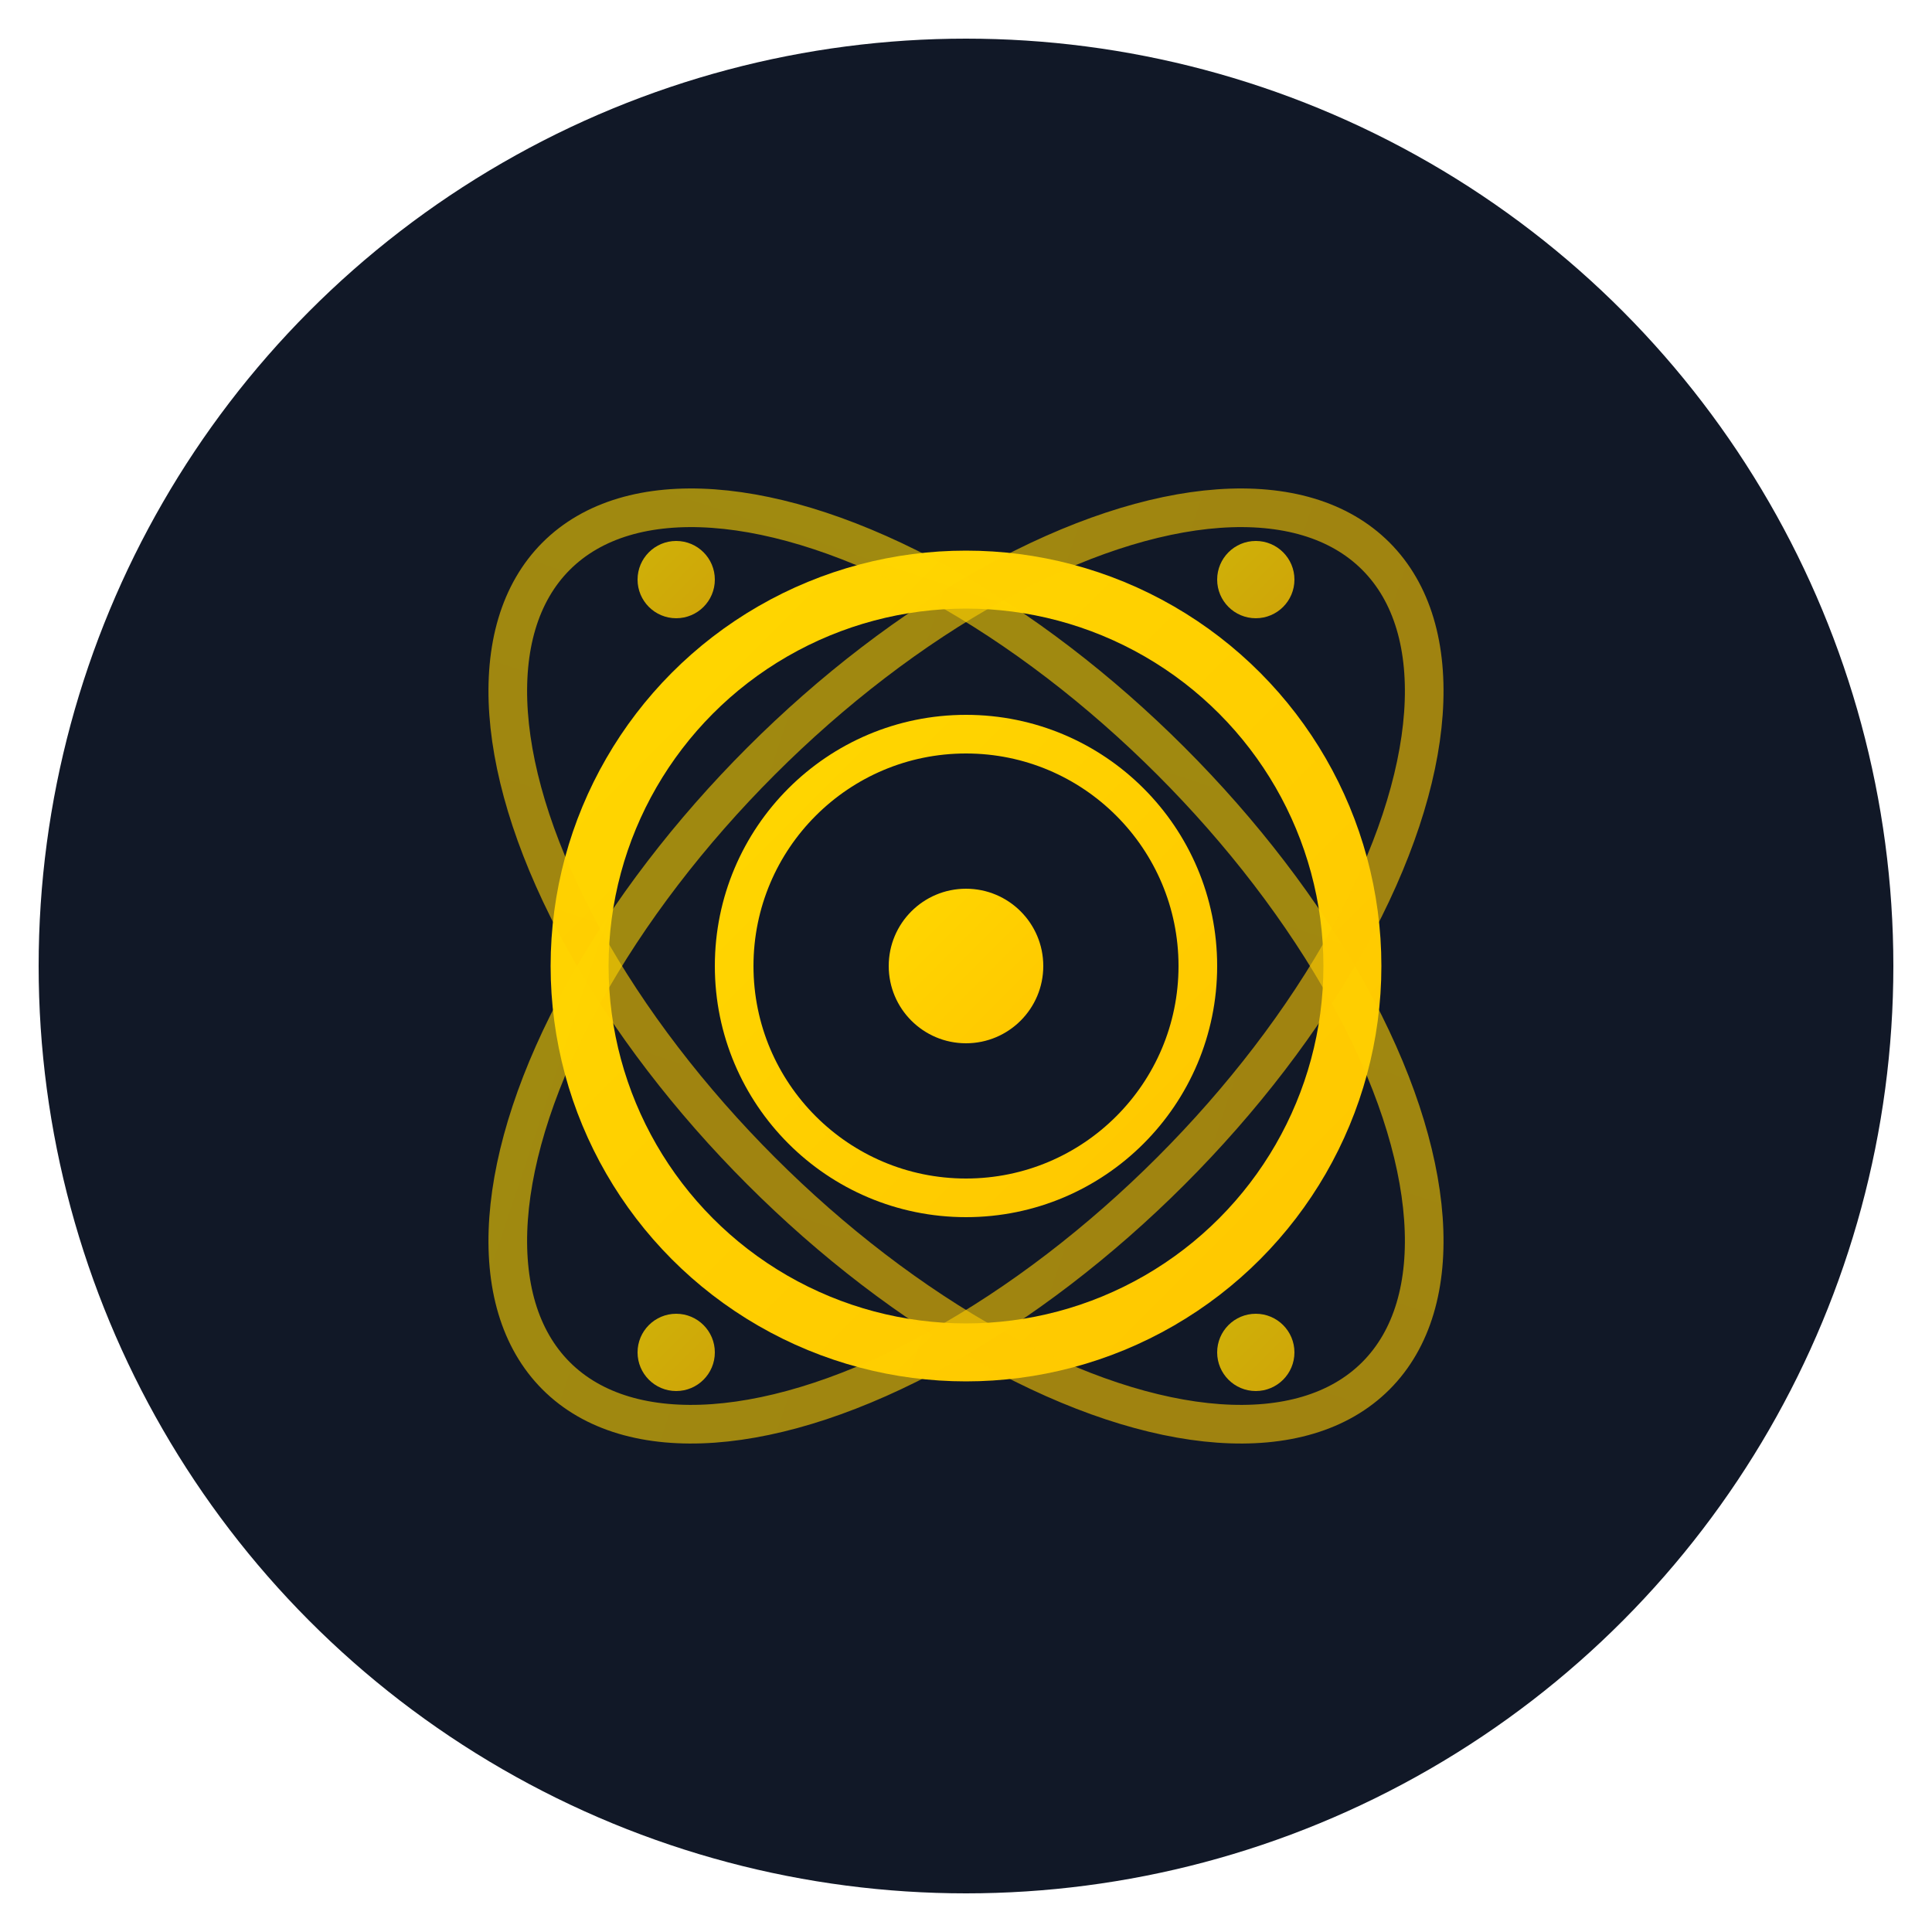 <svg xmlns="http://www.w3.org/2000/svg" viewBox="0 0 100 100">
    <defs>
        <linearGradient id="grad1" x1="0%" y1="0%" x2="100%" y2="100%">
            <stop offset="0%" style="stop-color:#FFD700;stop-opacity:1" />
            <stop offset="100%" style="stop-color:#FFC700;stop-opacity:1" />
        </linearGradient>
    </defs>
    
    <!-- Background circle -->
    <circle cx="50" cy="50" r="48" fill="#111827"/>
    
    <!-- Main quantum symbol -->
    <circle cx="50" cy="50" r="20" fill="none" stroke="url(#grad1)" stroke-width="3"/>
    <circle cx="50" cy="50" r="12" fill="none" stroke="url(#grad1)" stroke-width="2"/>
    <circle cx="50" cy="50" r="4" fill="url(#grad1)"/>
    
    <!-- Orbital paths -->
    <ellipse cx="50" cy="50" rx="30" ry="15" fill="none" stroke="url(#grad1)" stroke-width="2" opacity="0.6" transform="rotate(45 50 50)"/>
    <ellipse cx="50" cy="50" rx="30" ry="15" fill="none" stroke="url(#grad1)" stroke-width="2" opacity="0.6" transform="rotate(-45 50 50)"/>
    
    <!-- Corner accents -->
    <circle cx="35" cy="30" r="2" fill="url(#grad1)" opacity="0.8"/>
    <circle cx="65" cy="30" r="2" fill="url(#grad1)" opacity="0.8"/>
    <circle cx="35" cy="70" r="2" fill="url(#grad1)" opacity="0.8"/>
    <circle cx="65" cy="70" r="2" fill="url(#grad1)" opacity="0.8"/>
</svg>
